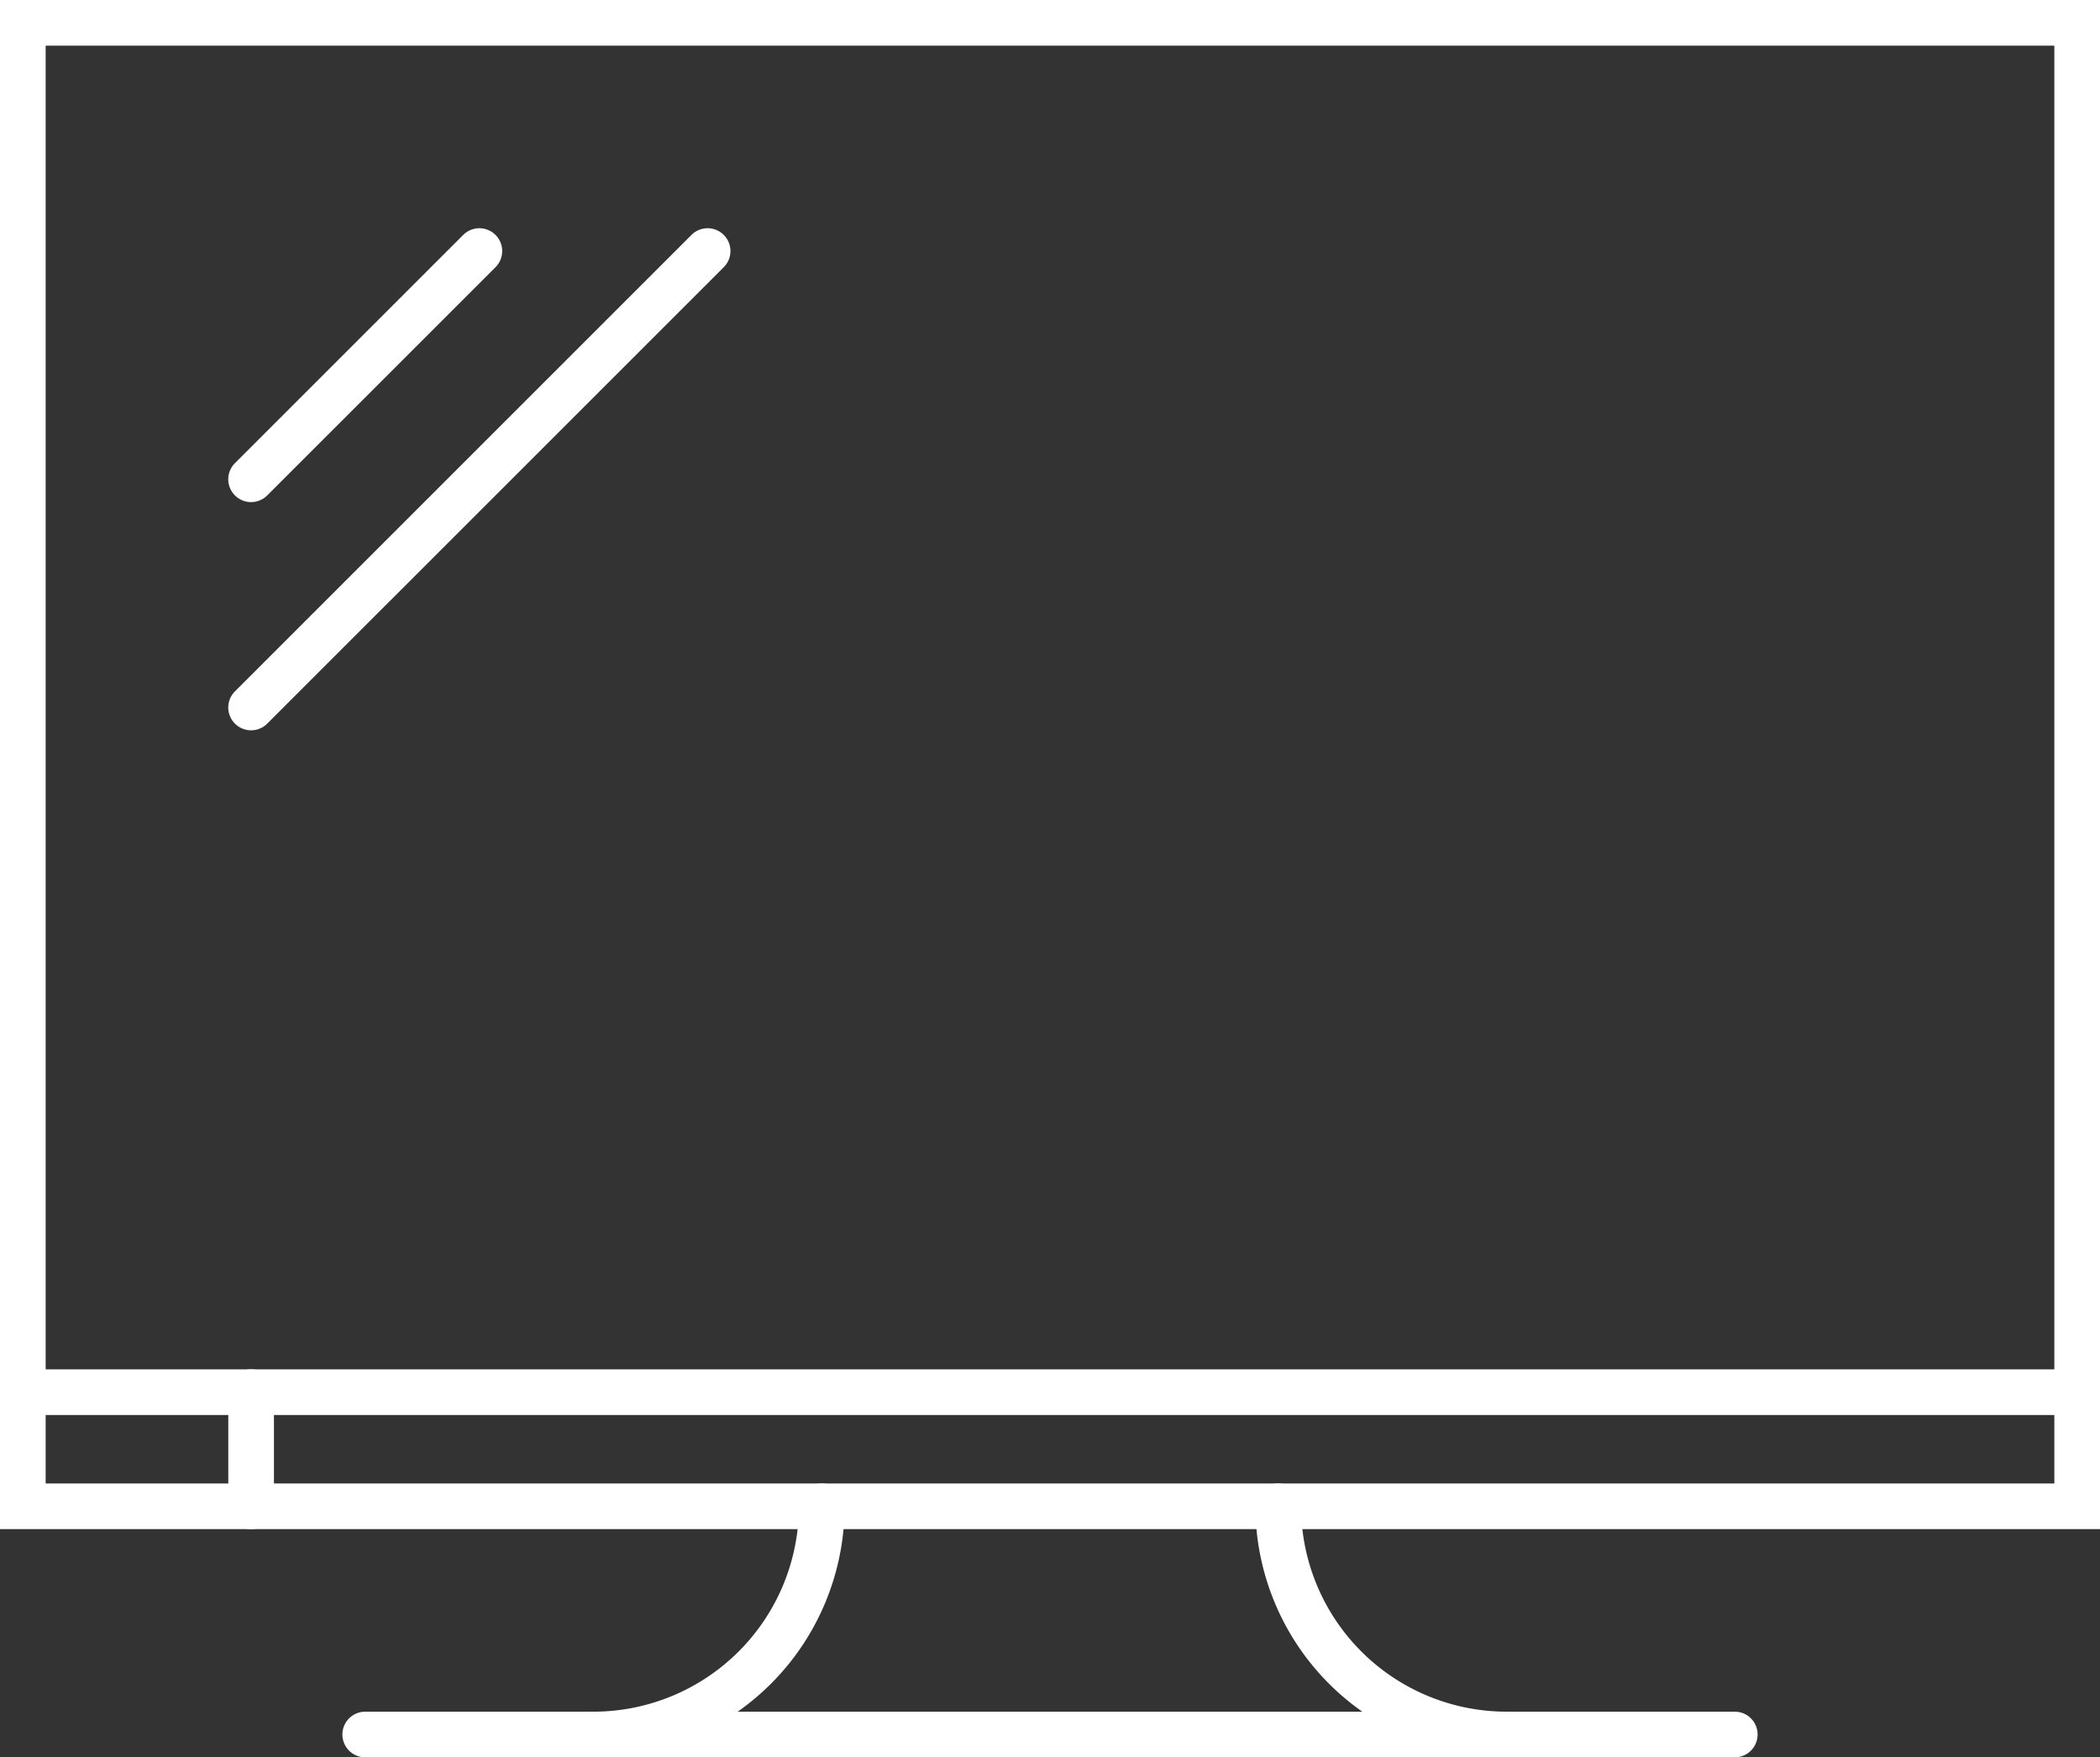 <svg xmlns="http://www.w3.org/2000/svg" viewBox="0 0 53.858 45.077"><rect x="0" y="0" width="53.858" height="45.077" fill="#333333" stroke="none"/><defs><style>.cls-1{fill:#fff;}</style></defs><g id="Ebene_2" data-name="Ebene 2"><g id="Icons_Export" data-name="Icons Export"><g id="Fernseher_Weiss" data-name="Fernseher Weiss"><path class="cls-1" d="M53.858,36.296H0V0H53.858ZM1.171,35.125h51.516V1.171H1.171Z"/><path class="cls-1" d="M53.858,39.223H0V35.71a.585.585,0,1,1,1.171,0v2.342H52.687V35.71a.585.585,0,0,1,1.171,0Z"/><path class="cls-1" d="M6.44,39.223a.585.585,0,0,1-.585-.585V35.71a.585.585,0,0,1,1.171,0v2.927A.585.585,0,0,1,6.44,39.223Z"/><path class="cls-1" d="M6.44,12.879a.585.585,0,0,1-.414-.999l5.854-5.854a.585.585,0,1,1,.828.828L6.853,12.708A.584.584,0,0,1,6.44,12.879Z"/><path class="cls-1" d="M6.44,18.733a.585.585,0,0,1-.414-.999L17.734,6.026a.585.585,0,0,1,.828.828L6.853,18.562A.584.584,0,0,1,6.44,18.733Z"/><path class="cls-1" d="M15.221,45.077a.585.585,0,0,1,0-1.171,5.275,5.275,0,0,0,5.269-5.269.585.585,0,0,1,1.171,0A6.447,6.447,0,0,1,15.221,45.077Z"/><path class="cls-1" d="M38.637,45.077a6.447,6.447,0,0,1-6.44-6.44.585.585,0,0,1,1.171,0A5.275,5.275,0,0,0,38.637,43.906a.585.585,0,0,1,0,1.171Z"/><path class="cls-1" d="M44.491,45.077H9.367a.585.585,0,1,1,0-1.171H44.491a.585.585,0,0,1,0,1.171Z"/></g></g></g></svg>
